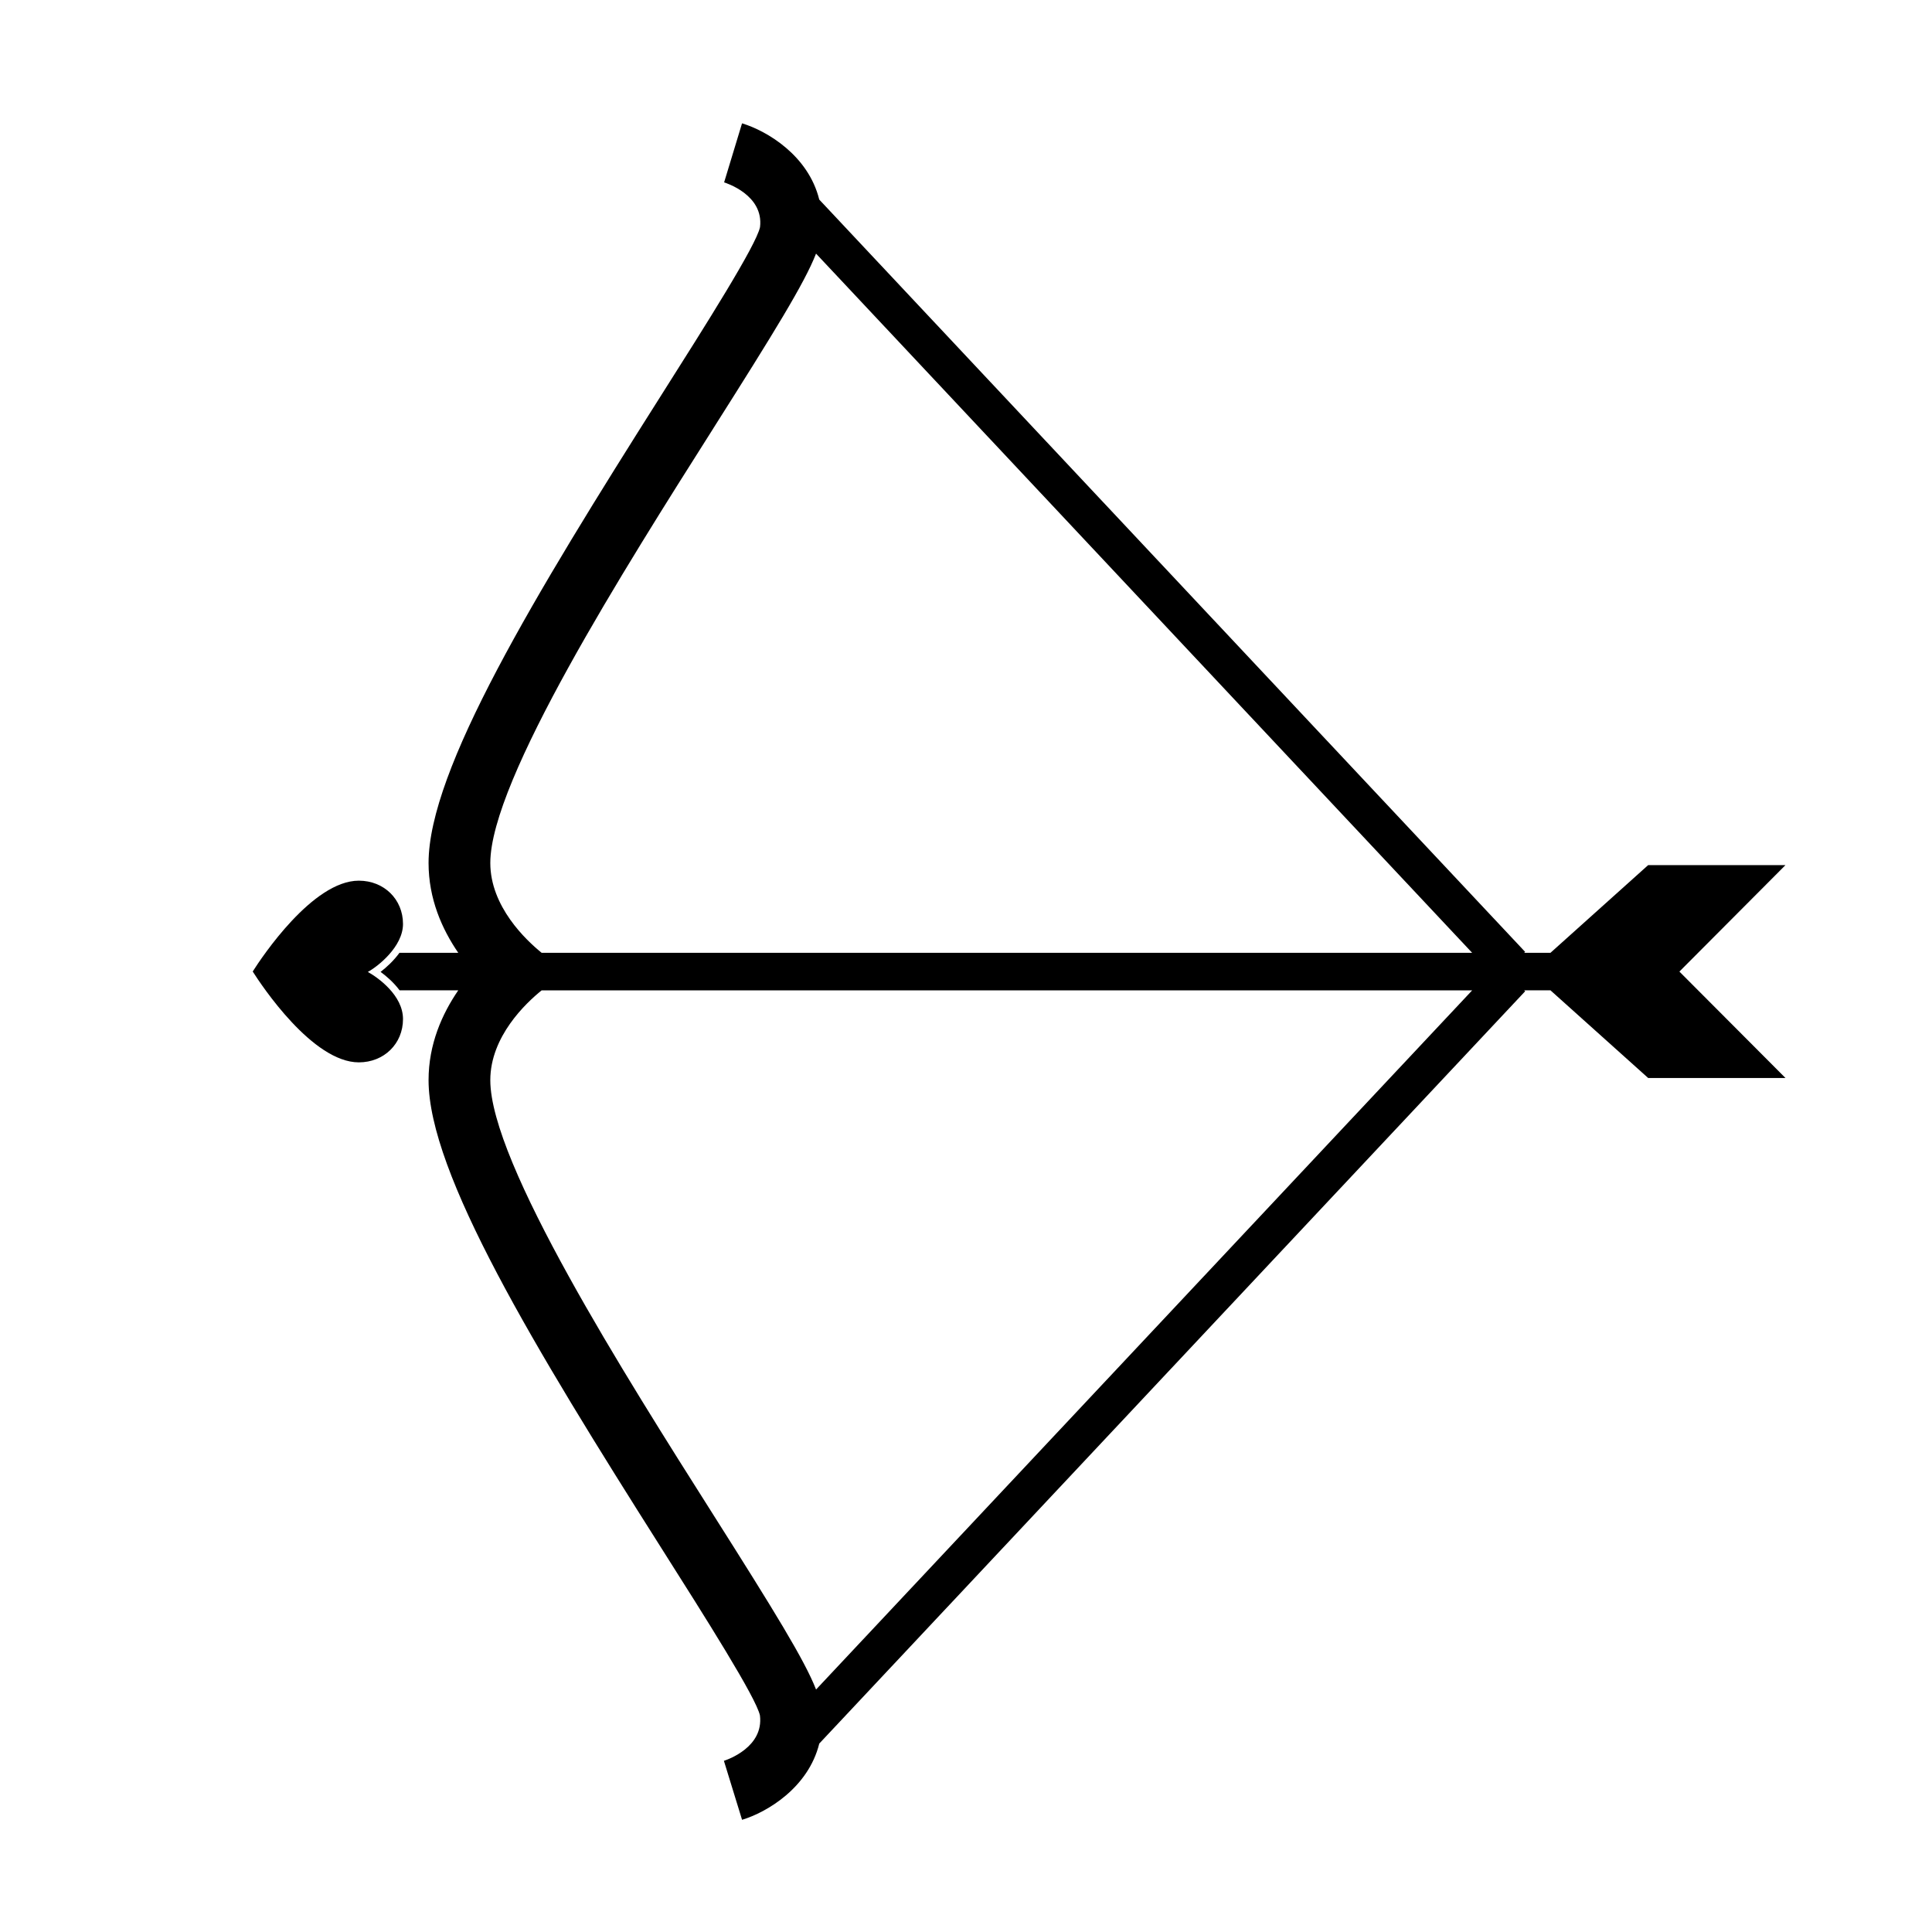 <?xml version="1.0" encoding="UTF-8"?>
<!-- Uploaded to: SVG Repo, www.svgrepo.com, Generator: SVG Repo Mixer Tools -->
<svg fill="#000000" width="800px" height="800px" version="1.1" viewBox="144 144 512 512" xmlns="http://www.w3.org/2000/svg">
 <g>
  <path d="m250.8 388.86c0-6.539-5.031-11.473-11.707-11.473-12.242 0-25.746 20.332-28.121 24.07 2.379 3.742 15.879 24.078 28.121 24.078 6.676 0 11.707-4.934 11.707-11.473 0-6.312-6.656-11.012-9.32-12.496 2.594-1.395 9.32-6.664 9.32-12.707z"/>
  <path d="m617.16 373.27h-36.387l-25.879 23.23-6.977 0.004 0.262-0.246-187.07-199.37c-2.898-11.707-13.855-18.199-20.461-20.203l-4.75 15.652c0.434 0.133 10.555 3.305 9.516 11.855-1.023 4.84-14.379 25.926-26.168 44.531-33.738 53.254-61.672 99.34-61.672 123.97 0 9.512 3.562 17.531 7.871 23.809h-15.582c-1.516 2.09-3.406 3.828-5.008 5.059 1.531 1.117 3.473 2.777 5.039 4.883h15.551c-4.301 6.273-7.871 14.297-7.871 23.809 0 24.633 27.926 70.715 61.672 123.97 11.789 18.602 25.148 39.691 26.148 44.391 1.023 8.367-8.469 11.668-9.551 12.02l4.812 15.633c6.606-2 17.559-8.5 20.461-20.203l187.07-199.37-0.262-0.246h6.969l25.891 23.23h36.387l-28.113-28.199zm-284.1-115.79c16.082-25.387 24.184-38.512 27.199-46.27l173.88 185.3h-246.59c-4.125-3.336-13.613-12.254-13.613-23.809 0-21.895 35.586-78.059 59.129-115.22zm27.203 334.26c-3.019-7.758-11.117-20.887-27.199-46.27-23.547-37.168-59.129-93.324-59.129-115.21 0-11.594 9.48-20.48 13.609-23.809h246.6z"/>
  <path d="m241.48 396.5v2.902c1.039-0.676 2.297-1.684 3.5-2.902z"/>
  <path d="m241.48 406.44h3.445c-1.148-1.098-2.359-2.004-3.445-2.691z"/>
 </g>
</svg>